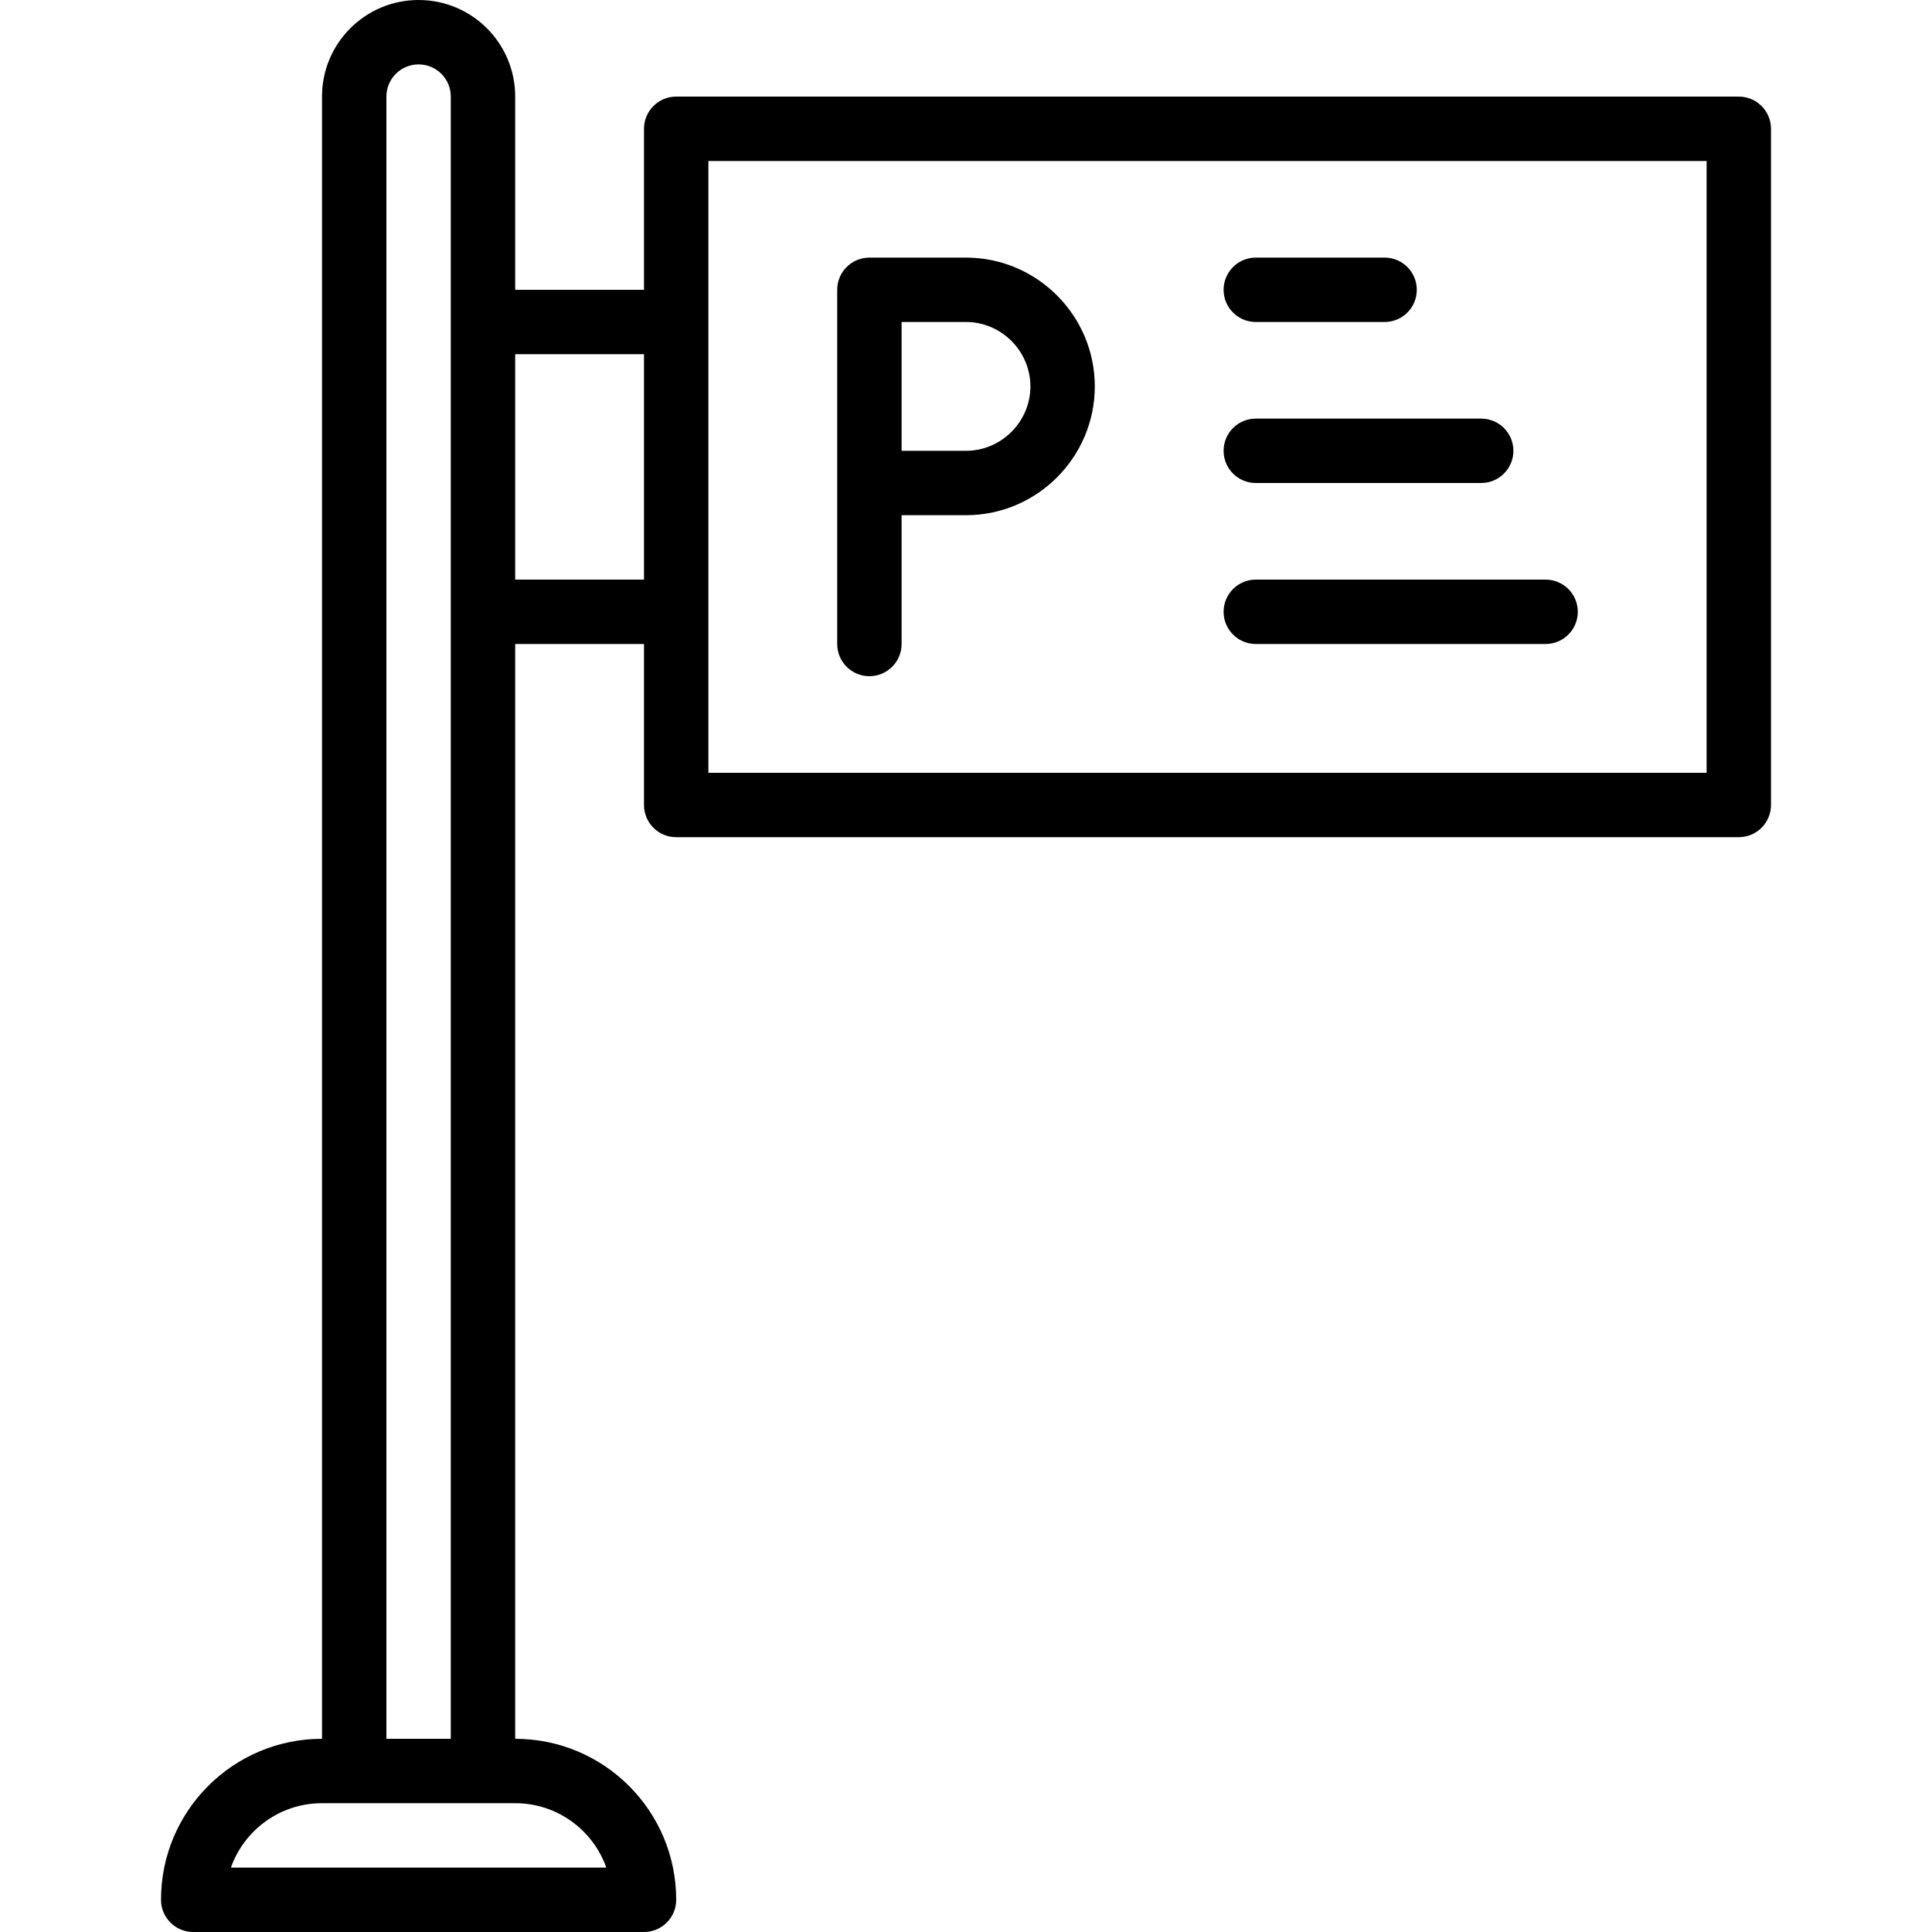 <?xml version="1.0" encoding="iso-8859-1"?>
<!-- Uploaded to: SVG Repo, www.svgrepo.com, Generator: SVG Repo Mixer Tools -->
<svg fill="#000000" height="800px" width="800px" version="1.1" id="Layer_1" xmlns="http://www.w3.org/2000/svg" xmlns:xlink="http://www.w3.org/1999/xlink" 
	 viewBox="0 0 512 512" xml:space="preserve">
<g transform="translate(0 -1)">
	<g>
		<g>
			<path d="M460.8,26.598H179.2c-4.713,0-8.533,3.82-8.533,8.533V77.8h-34.133V26.6c0-14.142-11.458-25.6-25.6-25.6
				c-14.142,0-25.6,11.458-25.6,25.6v435.2c-23.563,0-42.667,19.104-42.667,42.667c0,4.713,3.82,8.533,8.533,8.533h119.467
				c4.713,0,8.533-3.821,8.533-8.533c0-23.563-19.104-42.667-42.667-42.667V171.667h34.133v42.665c0,4.713,3.82,8.533,8.533,8.533
				h281.6c4.713,0,8.533-3.82,8.533-8.533v-179.2C469.333,30.419,465.513,26.598,460.8,26.598z M160.676,495.933H61.19
				c3.515-9.942,12.998-17.067,24.143-17.067h8.533H128h8.533C147.679,478.867,157.162,485.991,160.676,495.933z M102.4,461.8V26.6
				c0-4.716,3.817-8.533,8.533-8.533c4.716,0,8.533,3.817,8.533,8.533v435.2H102.4z M136.533,154.6V94.867h34.133V154.6H136.533z
				 M452.267,205.798H187.733V43.665h264.533V205.798z"/>
			<path d="M230.4,180.2c4.713,0,8.533-3.82,8.533-8.533v-34.133H256c18.793,0,34.133-15.341,34.133-34.133
				S274.793,69.267,256,69.267h-25.6c-4.713,0-8.533,3.82-8.533,8.533v93.867C221.867,176.38,225.687,180.2,230.4,180.2z
				 M273.067,103.4c0,9.367-7.699,17.067-17.067,17.067h-17.067V86.333H256C265.367,86.333,273.067,94.033,273.067,103.4z"/>
			<path d="M332.8,86.333h34.133c4.713,0,8.533-3.82,8.533-8.533s-3.82-8.533-8.533-8.533H332.8c-4.713,0-8.533,3.82-8.533,8.533
				S328.087,86.333,332.8,86.333z"/>
			<path d="M332.8,129h59.733c4.713,0,8.533-3.821,8.533-8.533s-3.82-8.533-8.533-8.533H332.8c-4.713,0-8.533,3.82-8.533,8.533
				S328.087,129,332.8,129z"/>
			<path d="M332.8,171.667h76.8c4.713,0,8.533-3.82,8.533-8.533s-3.821-8.533-8.533-8.533h-76.8c-4.713,0-8.533,3.82-8.533,8.533
				S328.087,171.667,332.8,171.667z"/>
		</g>
	</g>
</g>
</svg>